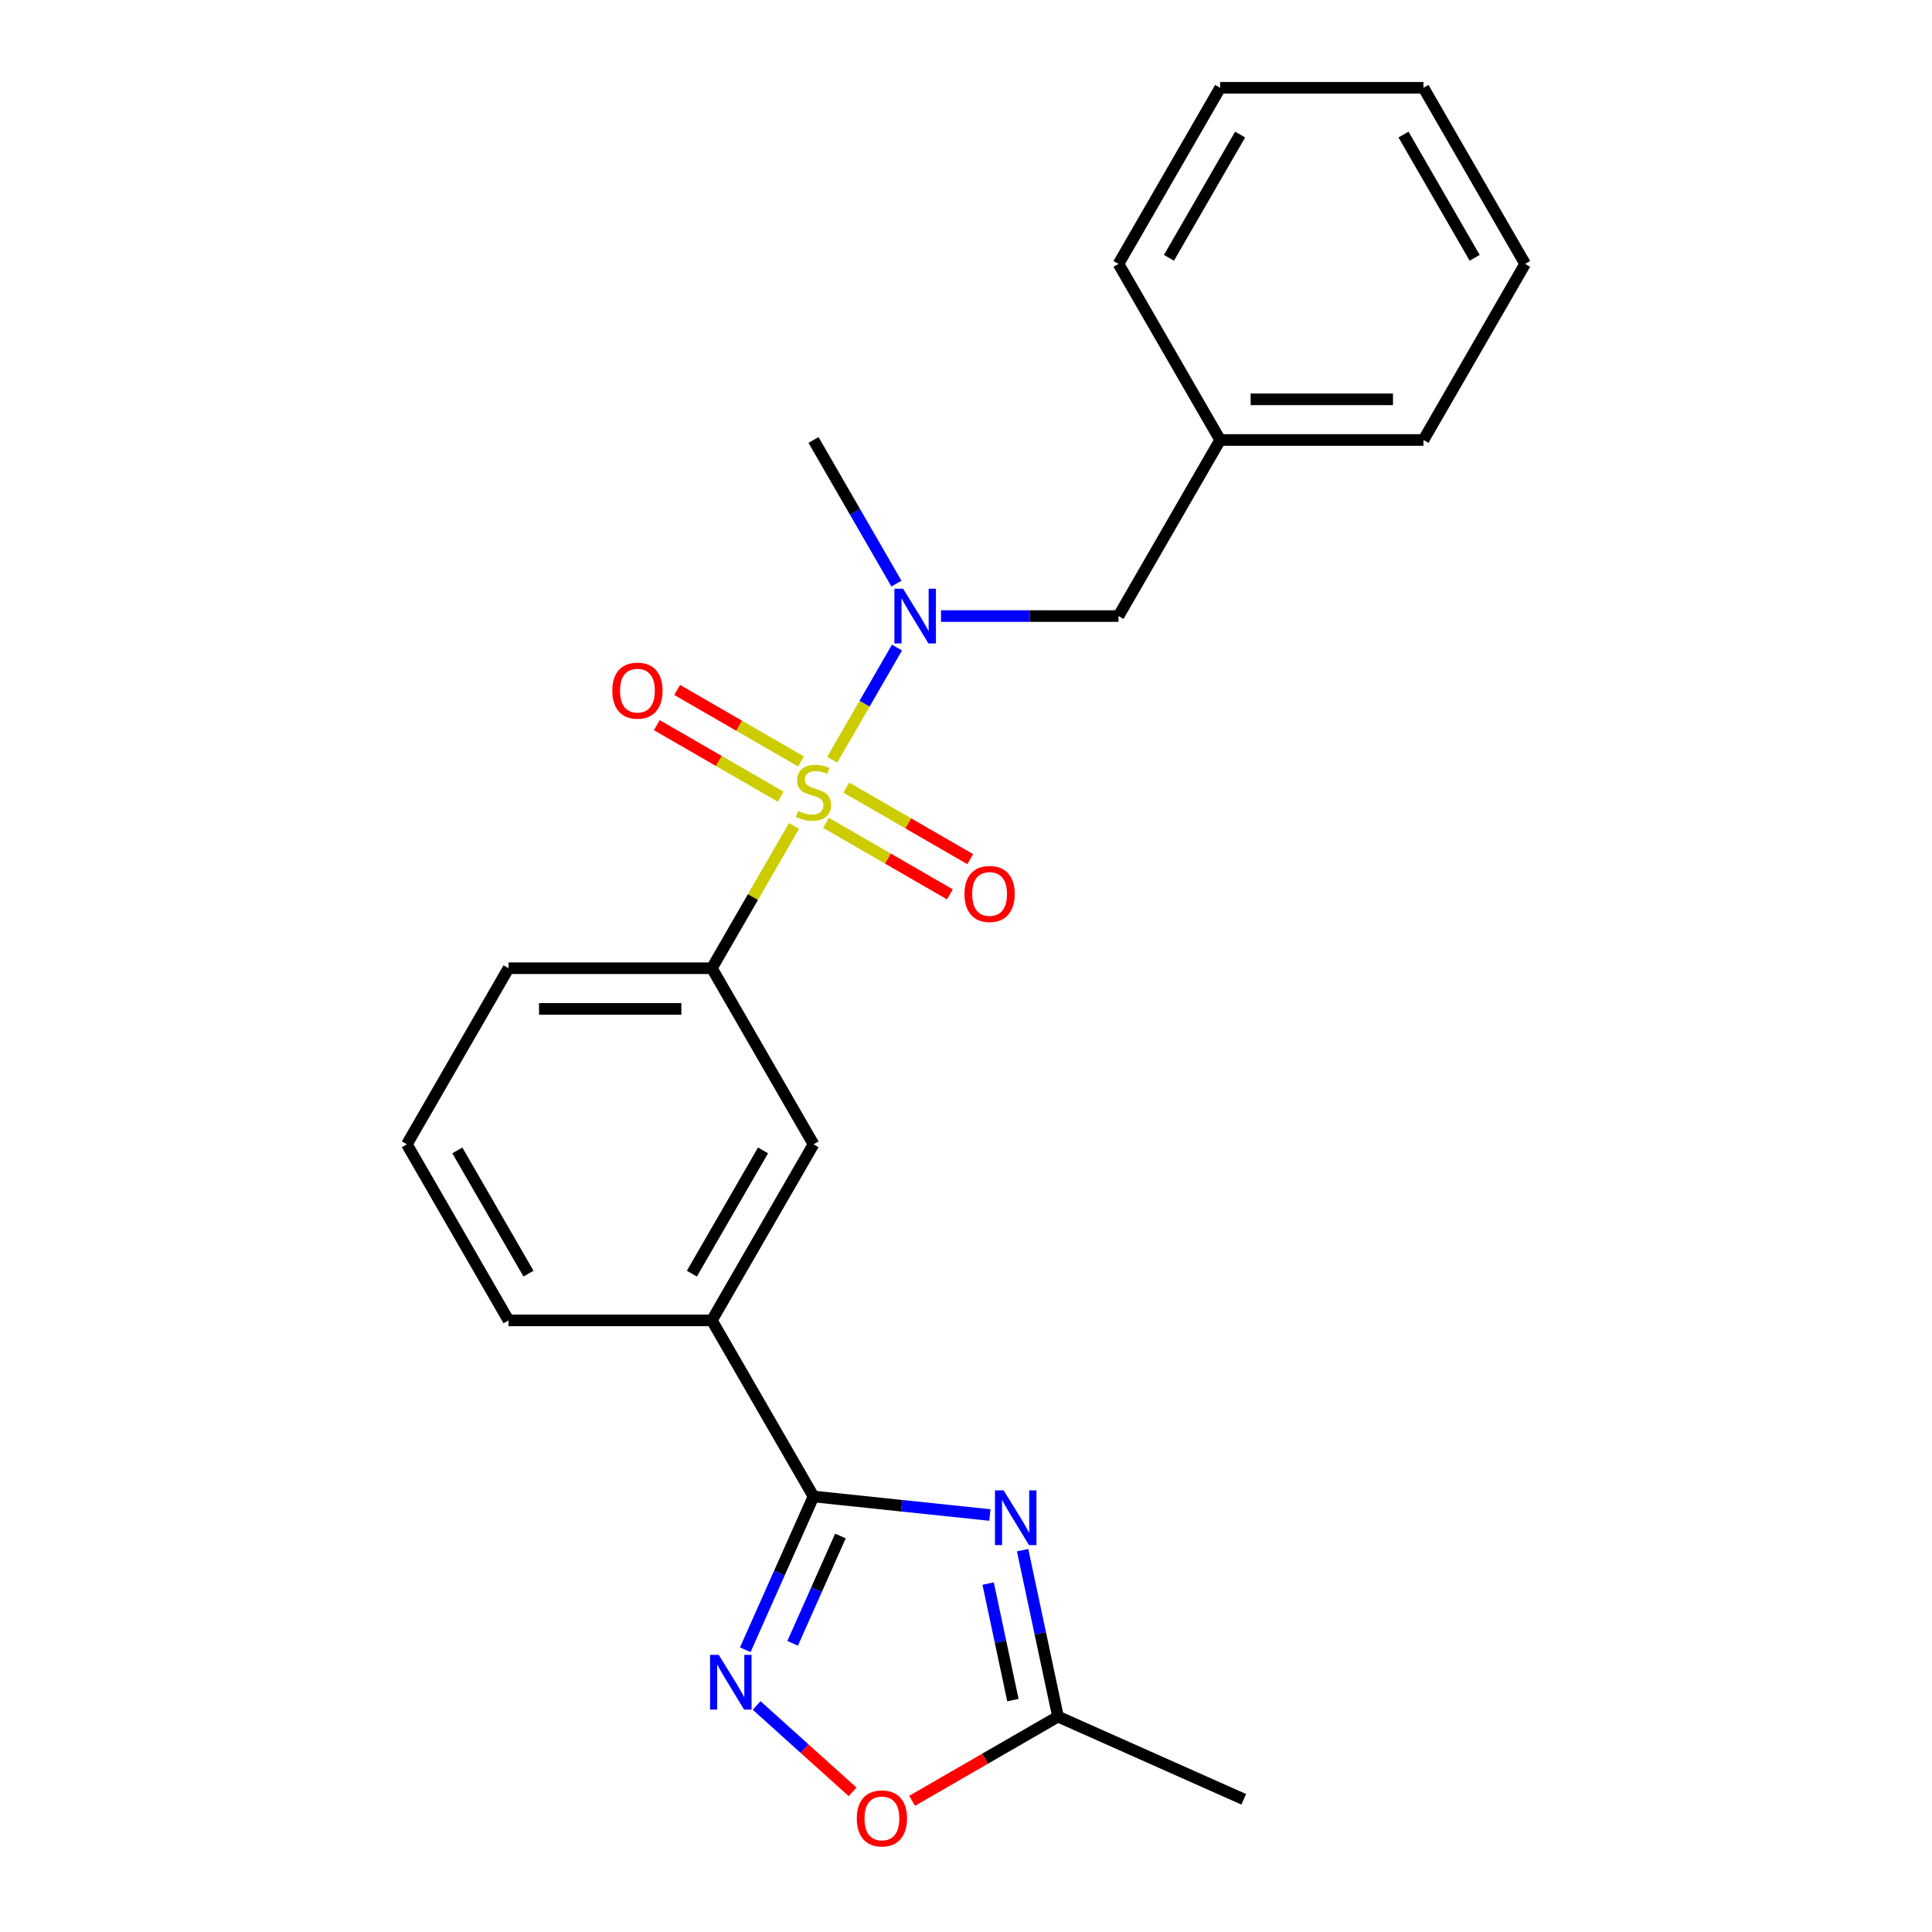 <?xml version='1.0' encoding='iso-8859-1'?>
<svg version='1.1' baseProfile='full'
              xmlns='http://www.w3.org/2000/svg'
                      xmlns:rdkit='http://www.rdkit.org/xml'
                      xmlns:xlink='http://www.w3.org/1999/xlink'
                  xml:space='preserve'
width='1000px' height='1000px' viewBox='0 0 1000 1000'>
<!-- END OF HEADER -->
<rect style='opacity:1.0;fill:#FFFFFF;stroke:none' width='1000' height='1000' x='0' y='0'> </rect>
<path class='bond-3' d='M 430.742,393.262 L 447.509,364.221' style='fill:none;fill-rule:evenodd;stroke:#CCCC00;stroke-width:6px;stroke-linecap:butt;stroke-linejoin:miter;stroke-opacity:1' />
<path class='bond-3' d='M 447.509,364.221 L 464.275,335.181' style='fill:none;fill-rule:evenodd;stroke:#0000FF;stroke-width:6px;stroke-linecap:butt;stroke-linejoin:miter;stroke-opacity:1' />
<path class='bond-4' d='M 410.961,427.524 L 389.706,464.338' style='fill:none;fill-rule:evenodd;stroke:#CCCC00;stroke-width:6px;stroke-linecap:butt;stroke-linejoin:miter;stroke-opacity:1' />
<path class='bond-4' d='M 389.706,464.338 L 368.451,501.152' style='fill:none;fill-rule:evenodd;stroke:#000000;stroke-width:6px;stroke-linecap:butt;stroke-linejoin:miter;stroke-opacity:1' />
<path class='bond-9' d='M 427.52,425.888 L 459.588,444.402' style='fill:none;fill-rule:evenodd;stroke:#CCCC00;stroke-width:6px;stroke-linecap:butt;stroke-linejoin:miter;stroke-opacity:1' />
<path class='bond-9' d='M 459.588,444.402 L 491.656,462.917' style='fill:none;fill-rule:evenodd;stroke:#FF0000;stroke-width:6px;stroke-linecap:butt;stroke-linejoin:miter;stroke-opacity:1' />
<path class='bond-9' d='M 438.044,407.66 L 470.112,426.175' style='fill:none;fill-rule:evenodd;stroke:#CCCC00;stroke-width:6px;stroke-linecap:butt;stroke-linejoin:miter;stroke-opacity:1' />
<path class='bond-9' d='M 470.112,426.175 L 502.179,444.689' style='fill:none;fill-rule:evenodd;stroke:#FF0000;stroke-width:6px;stroke-linecap:butt;stroke-linejoin:miter;stroke-opacity:1' />
<path class='bond-10' d='M 414.622,394.138 L 382.554,375.623' style='fill:none;fill-rule:evenodd;stroke:#CCCC00;stroke-width:6px;stroke-linecap:butt;stroke-linejoin:miter;stroke-opacity:1' />
<path class='bond-10' d='M 382.554,375.623 L 350.486,357.109' style='fill:none;fill-rule:evenodd;stroke:#FF0000;stroke-width:6px;stroke-linecap:butt;stroke-linejoin:miter;stroke-opacity:1' />
<path class='bond-10' d='M 404.098,412.365 L 372.03,393.851' style='fill:none;fill-rule:evenodd;stroke:#CCCC00;stroke-width:6px;stroke-linecap:butt;stroke-linejoin:miter;stroke-opacity:1' />
<path class='bond-10' d='M 372.03,393.851 L 339.962,375.337' style='fill:none;fill-rule:evenodd;stroke:#FF0000;stroke-width:6px;stroke-linecap:butt;stroke-linejoin:miter;stroke-opacity:1' />
<path class='bond-0' d='M 512.362,784.166 L 466.717,779.369' style='fill:none;fill-rule:evenodd;stroke:#0000FF;stroke-width:6px;stroke-linecap:butt;stroke-linejoin:miter;stroke-opacity:1' />
<path class='bond-0' d='M 466.717,779.369 L 421.071,774.571' style='fill:none;fill-rule:evenodd;stroke:#000000;stroke-width:6px;stroke-linecap:butt;stroke-linejoin:miter;stroke-opacity:1' />
<path class='bond-5' d='M 529.302,802.362 L 538.458,845.437' style='fill:none;fill-rule:evenodd;stroke:#0000FF;stroke-width:6px;stroke-linecap:butt;stroke-linejoin:miter;stroke-opacity:1' />
<path class='bond-5' d='M 538.458,845.437 L 547.614,888.511' style='fill:none;fill-rule:evenodd;stroke:#000000;stroke-width:6px;stroke-linecap:butt;stroke-linejoin:miter;stroke-opacity:1' />
<path class='bond-5' d='M 511.461,819.661 L 517.87,849.813' style='fill:none;fill-rule:evenodd;stroke:#0000FF;stroke-width:6px;stroke-linecap:butt;stroke-linejoin:miter;stroke-opacity:1' />
<path class='bond-5' d='M 517.87,849.813 L 524.279,879.965' style='fill:none;fill-rule:evenodd;stroke:#000000;stroke-width:6px;stroke-linecap:butt;stroke-linejoin:miter;stroke-opacity:1' />
<path class='bond-1' d='M 421.071,774.571 L 368.451,683.431' style='fill:none;fill-rule:evenodd;stroke:#000000;stroke-width:6px;stroke-linecap:butt;stroke-linejoin:miter;stroke-opacity:1' />
<path class='bond-2' d='M 421.071,774.571 L 403.406,814.246' style='fill:none;fill-rule:evenodd;stroke:#000000;stroke-width:6px;stroke-linecap:butt;stroke-linejoin:miter;stroke-opacity:1' />
<path class='bond-2' d='M 403.406,814.246 L 385.742,853.921' style='fill:none;fill-rule:evenodd;stroke:#0000FF;stroke-width:6px;stroke-linecap:butt;stroke-linejoin:miter;stroke-opacity:1' />
<path class='bond-2' d='M 435,795.034 L 422.635,822.807' style='fill:none;fill-rule:evenodd;stroke:#000000;stroke-width:6px;stroke-linecap:butt;stroke-linejoin:miter;stroke-opacity:1' />
<path class='bond-2' d='M 422.635,822.807 L 410.27,850.579' style='fill:none;fill-rule:evenodd;stroke:#0000FF;stroke-width:6px;stroke-linecap:butt;stroke-linejoin:miter;stroke-opacity:1' />
<path class='bond-6' d='M 391.637,882.751 L 416.465,905.106' style='fill:none;fill-rule:evenodd;stroke:#0000FF;stroke-width:6px;stroke-linecap:butt;stroke-linejoin:miter;stroke-opacity:1' />
<path class='bond-6' d='M 416.465,905.106 L 441.293,927.461' style='fill:none;fill-rule:evenodd;stroke:#FF0000;stroke-width:6px;stroke-linecap:butt;stroke-linejoin:miter;stroke-opacity:1' />
<path class='bond-11' d='M 487.061,318.873 L 532.995,318.873' style='fill:none;fill-rule:evenodd;stroke:#0000FF;stroke-width:6px;stroke-linecap:butt;stroke-linejoin:miter;stroke-opacity:1' />
<path class='bond-11' d='M 532.995,318.873 L 578.929,318.873' style='fill:none;fill-rule:evenodd;stroke:#000000;stroke-width:6px;stroke-linecap:butt;stroke-linejoin:miter;stroke-opacity:1' />
<path class='bond-14' d='M 463.996,302.082 L 442.533,264.908' style='fill:none;fill-rule:evenodd;stroke:#0000FF;stroke-width:6px;stroke-linecap:butt;stroke-linejoin:miter;stroke-opacity:1' />
<path class='bond-14' d='M 442.533,264.908 L 421.071,227.734' style='fill:none;fill-rule:evenodd;stroke:#000000;stroke-width:6px;stroke-linecap:butt;stroke-linejoin:miter;stroke-opacity:1' />
<path class='bond-8' d='M 368.451,501.152 L 421.071,592.292' style='fill:none;fill-rule:evenodd;stroke:#000000;stroke-width:6px;stroke-linecap:butt;stroke-linejoin:miter;stroke-opacity:1' />
<path class='bond-13' d='M 368.451,501.152 L 263.212,501.152' style='fill:none;fill-rule:evenodd;stroke:#000000;stroke-width:6px;stroke-linecap:butt;stroke-linejoin:miter;stroke-opacity:1' />
<path class='bond-13' d='M 352.666,522.2 L 278.998,522.2' style='fill:none;fill-rule:evenodd;stroke:#000000;stroke-width:6px;stroke-linecap:butt;stroke-linejoin:miter;stroke-opacity:1' />
<path class='bond-16' d='M 547.614,888.511 L 643.754,931.315' style='fill:none;fill-rule:evenodd;stroke:#000000;stroke-width:6px;stroke-linecap:butt;stroke-linejoin:miter;stroke-opacity:1' />
<path class='bond-24' d='M 547.614,888.511 L 509.859,910.308' style='fill:none;fill-rule:evenodd;stroke:#000000;stroke-width:6px;stroke-linecap:butt;stroke-linejoin:miter;stroke-opacity:1' />
<path class='bond-24' d='M 509.859,910.308 L 472.105,932.106' style='fill:none;fill-rule:evenodd;stroke:#FF0000;stroke-width:6px;stroke-linecap:butt;stroke-linejoin:miter;stroke-opacity:1' />
<path class='bond-7' d='M 368.451,683.431 L 421.071,592.292' style='fill:none;fill-rule:evenodd;stroke:#000000;stroke-width:6px;stroke-linecap:butt;stroke-linejoin:miter;stroke-opacity:1' />
<path class='bond-7' d='M 358.116,659.237 L 394.95,595.439' style='fill:none;fill-rule:evenodd;stroke:#000000;stroke-width:6px;stroke-linecap:butt;stroke-linejoin:miter;stroke-opacity:1' />
<path class='bond-23' d='M 368.451,683.431 L 263.212,683.431' style='fill:none;fill-rule:evenodd;stroke:#000000;stroke-width:6px;stroke-linecap:butt;stroke-linejoin:miter;stroke-opacity:1' />
<path class='bond-12' d='M 578.929,318.873 L 631.549,227.734' style='fill:none;fill-rule:evenodd;stroke:#000000;stroke-width:6px;stroke-linecap:butt;stroke-linejoin:miter;stroke-opacity:1' />
<path class='bond-18' d='M 631.549,227.734 L 736.788,227.734' style='fill:none;fill-rule:evenodd;stroke:#000000;stroke-width:6px;stroke-linecap:butt;stroke-linejoin:miter;stroke-opacity:1' />
<path class='bond-18' d='M 647.334,206.686 L 721.002,206.686' style='fill:none;fill-rule:evenodd;stroke:#000000;stroke-width:6px;stroke-linecap:butt;stroke-linejoin:miter;stroke-opacity:1' />
<path class='bond-19' d='M 631.549,227.734 L 578.929,136.594' style='fill:none;fill-rule:evenodd;stroke:#000000;stroke-width:6px;stroke-linecap:butt;stroke-linejoin:miter;stroke-opacity:1' />
<path class='bond-17' d='M 263.212,501.152 L 210.593,592.292' style='fill:none;fill-rule:evenodd;stroke:#000000;stroke-width:6px;stroke-linecap:butt;stroke-linejoin:miter;stroke-opacity:1' />
<path class='bond-15' d='M 263.212,683.431 L 210.593,592.292' style='fill:none;fill-rule:evenodd;stroke:#000000;stroke-width:6px;stroke-linecap:butt;stroke-linejoin:miter;stroke-opacity:1' />
<path class='bond-15' d='M 273.547,659.237 L 236.714,595.439' style='fill:none;fill-rule:evenodd;stroke:#000000;stroke-width:6px;stroke-linecap:butt;stroke-linejoin:miter;stroke-opacity:1' />
<path class='bond-21' d='M 736.788,227.734 L 789.407,136.594' style='fill:none;fill-rule:evenodd;stroke:#000000;stroke-width:6px;stroke-linecap:butt;stroke-linejoin:miter;stroke-opacity:1' />
<path class='bond-20' d='M 578.929,136.594 L 631.549,45.455' style='fill:none;fill-rule:evenodd;stroke:#000000;stroke-width:6px;stroke-linecap:butt;stroke-linejoin:miter;stroke-opacity:1' />
<path class='bond-20' d='M 605.05,133.447 L 641.884,69.649' style='fill:none;fill-rule:evenodd;stroke:#000000;stroke-width:6px;stroke-linecap:butt;stroke-linejoin:miter;stroke-opacity:1' />
<path class='bond-22' d='M 631.549,45.455 L 736.788,45.455' style='fill:none;fill-rule:evenodd;stroke:#000000;stroke-width:6px;stroke-linecap:butt;stroke-linejoin:miter;stroke-opacity:1' />
<path class='bond-25' d='M 789.407,136.594 L 736.788,45.455' style='fill:none;fill-rule:evenodd;stroke:#000000;stroke-width:6px;stroke-linecap:butt;stroke-linejoin:miter;stroke-opacity:1' />
<path class='bond-25' d='M 763.286,133.447 L 726.453,69.649' style='fill:none;fill-rule:evenodd;stroke:#000000;stroke-width:6px;stroke-linecap:butt;stroke-linejoin:miter;stroke-opacity:1' />
<path  class='atom-0' d='M 413.071 419.733
Q 413.391 419.853, 414.711 420.413
Q 416.031 420.973, 417.471 421.333
Q 418.951 421.653, 420.391 421.653
Q 423.071 421.653, 424.631 420.373
Q 426.191 419.053, 426.191 416.773
Q 426.191 415.213, 425.391 414.253
Q 424.631 413.293, 423.431 412.773
Q 422.231 412.253, 420.231 411.653
Q 417.711 410.893, 416.191 410.173
Q 414.711 409.453, 413.631 407.933
Q 412.591 406.413, 412.591 403.853
Q 412.591 400.293, 414.991 398.093
Q 417.431 395.893, 422.231 395.893
Q 425.511 395.893, 429.231 397.453
L 428.311 400.533
Q 424.911 399.133, 422.351 399.133
Q 419.591 399.133, 418.071 400.293
Q 416.551 401.413, 416.591 403.373
Q 416.591 404.893, 417.351 405.813
Q 418.151 406.733, 419.271 407.253
Q 420.431 407.773, 422.351 408.373
Q 424.911 409.173, 426.431 409.973
Q 427.951 410.773, 429.031 412.413
Q 430.151 414.013, 430.151 416.773
Q 430.151 420.693, 427.511 422.813
Q 424.911 424.893, 420.551 424.893
Q 418.031 424.893, 416.111 424.333
Q 414.231 423.813, 411.991 422.893
L 413.071 419.733
' fill='#CCCC00'/>
<path  class='atom-1' d='M 519.473 771.412
L 528.753 786.412
Q 529.673 787.892, 531.153 790.572
Q 532.633 793.252, 532.713 793.412
L 532.713 771.412
L 536.473 771.412
L 536.473 799.732
L 532.593 799.732
L 522.633 783.332
Q 521.473 781.412, 520.233 779.212
Q 519.033 777.012, 518.673 776.332
L 518.673 799.732
L 514.993 799.732
L 514.993 771.412
L 519.473 771.412
' fill='#0000FF'/>
<path  class='atom-3' d='M 372.006 856.552
L 381.286 871.552
Q 382.206 873.032, 383.686 875.712
Q 385.166 878.392, 385.246 878.552
L 385.246 856.552
L 389.006 856.552
L 389.006 884.872
L 385.126 884.872
L 375.166 868.472
Q 374.006 866.552, 372.766 864.352
Q 371.566 862.152, 371.206 861.472
L 371.206 884.872
L 367.526 884.872
L 367.526 856.552
L 372.006 856.552
' fill='#0000FF'/>
<path  class='atom-4' d='M 467.43 304.713
L 476.71 319.713
Q 477.63 321.193, 479.11 323.873
Q 480.59 326.553, 480.67 326.713
L 480.67 304.713
L 484.43 304.713
L 484.43 333.033
L 480.55 333.033
L 470.59 316.633
Q 469.43 314.713, 468.19 312.513
Q 466.99 310.313, 466.63 309.633
L 466.63 333.033
L 462.95 333.033
L 462.95 304.713
L 467.43 304.713
' fill='#0000FF'/>
<path  class='atom-7' d='M 443.474 941.21
Q 443.474 934.41, 446.834 930.61
Q 450.194 926.81, 456.474 926.81
Q 462.754 926.81, 466.114 930.61
Q 469.474 934.41, 469.474 941.21
Q 469.474 948.09, 466.074 952.01
Q 462.674 955.89, 456.474 955.89
Q 450.234 955.89, 446.834 952.01
Q 443.474 948.13, 443.474 941.21
M 456.474 952.69
Q 460.794 952.69, 463.114 949.81
Q 465.474 946.89, 465.474 941.21
Q 465.474 935.65, 463.114 932.85
Q 460.794 930.01, 456.474 930.01
Q 452.154 930.01, 449.794 932.81
Q 447.474 935.61, 447.474 941.21
Q 447.474 946.93, 449.794 949.81
Q 452.154 952.69, 456.474 952.69
' fill='#FF0000'/>
<path  class='atom-10' d='M 499.21 462.712
Q 499.21 455.912, 502.57 452.112
Q 505.93 448.312, 512.21 448.312
Q 518.49 448.312, 521.85 452.112
Q 525.21 455.912, 525.21 462.712
Q 525.21 469.592, 521.81 473.512
Q 518.41 477.392, 512.21 477.392
Q 505.97 477.392, 502.57 473.512
Q 499.21 469.632, 499.21 462.712
M 512.21 474.192
Q 516.53 474.192, 518.85 471.312
Q 521.21 468.392, 521.21 462.712
Q 521.21 457.152, 518.85 454.352
Q 516.53 451.512, 512.21 451.512
Q 507.89 451.512, 505.53 454.312
Q 503.21 457.112, 503.21 462.712
Q 503.21 468.432, 505.53 471.312
Q 507.89 474.192, 512.21 474.192
' fill='#FF0000'/>
<path  class='atom-11' d='M 316.931 357.473
Q 316.931 350.673, 320.291 346.873
Q 323.651 343.073, 329.931 343.073
Q 336.211 343.073, 339.571 346.873
Q 342.931 350.673, 342.931 357.473
Q 342.931 364.353, 339.531 368.273
Q 336.131 372.153, 329.931 372.153
Q 323.691 372.153, 320.291 368.273
Q 316.931 364.393, 316.931 357.473
M 329.931 368.953
Q 334.251 368.953, 336.571 366.073
Q 338.931 363.153, 338.931 357.473
Q 338.931 351.913, 336.571 349.113
Q 334.251 346.273, 329.931 346.273
Q 325.611 346.273, 323.251 349.073
Q 320.931 351.873, 320.931 357.473
Q 320.931 363.193, 323.251 366.073
Q 325.611 368.953, 329.931 368.953
' fill='#FF0000'/>
</svg>
